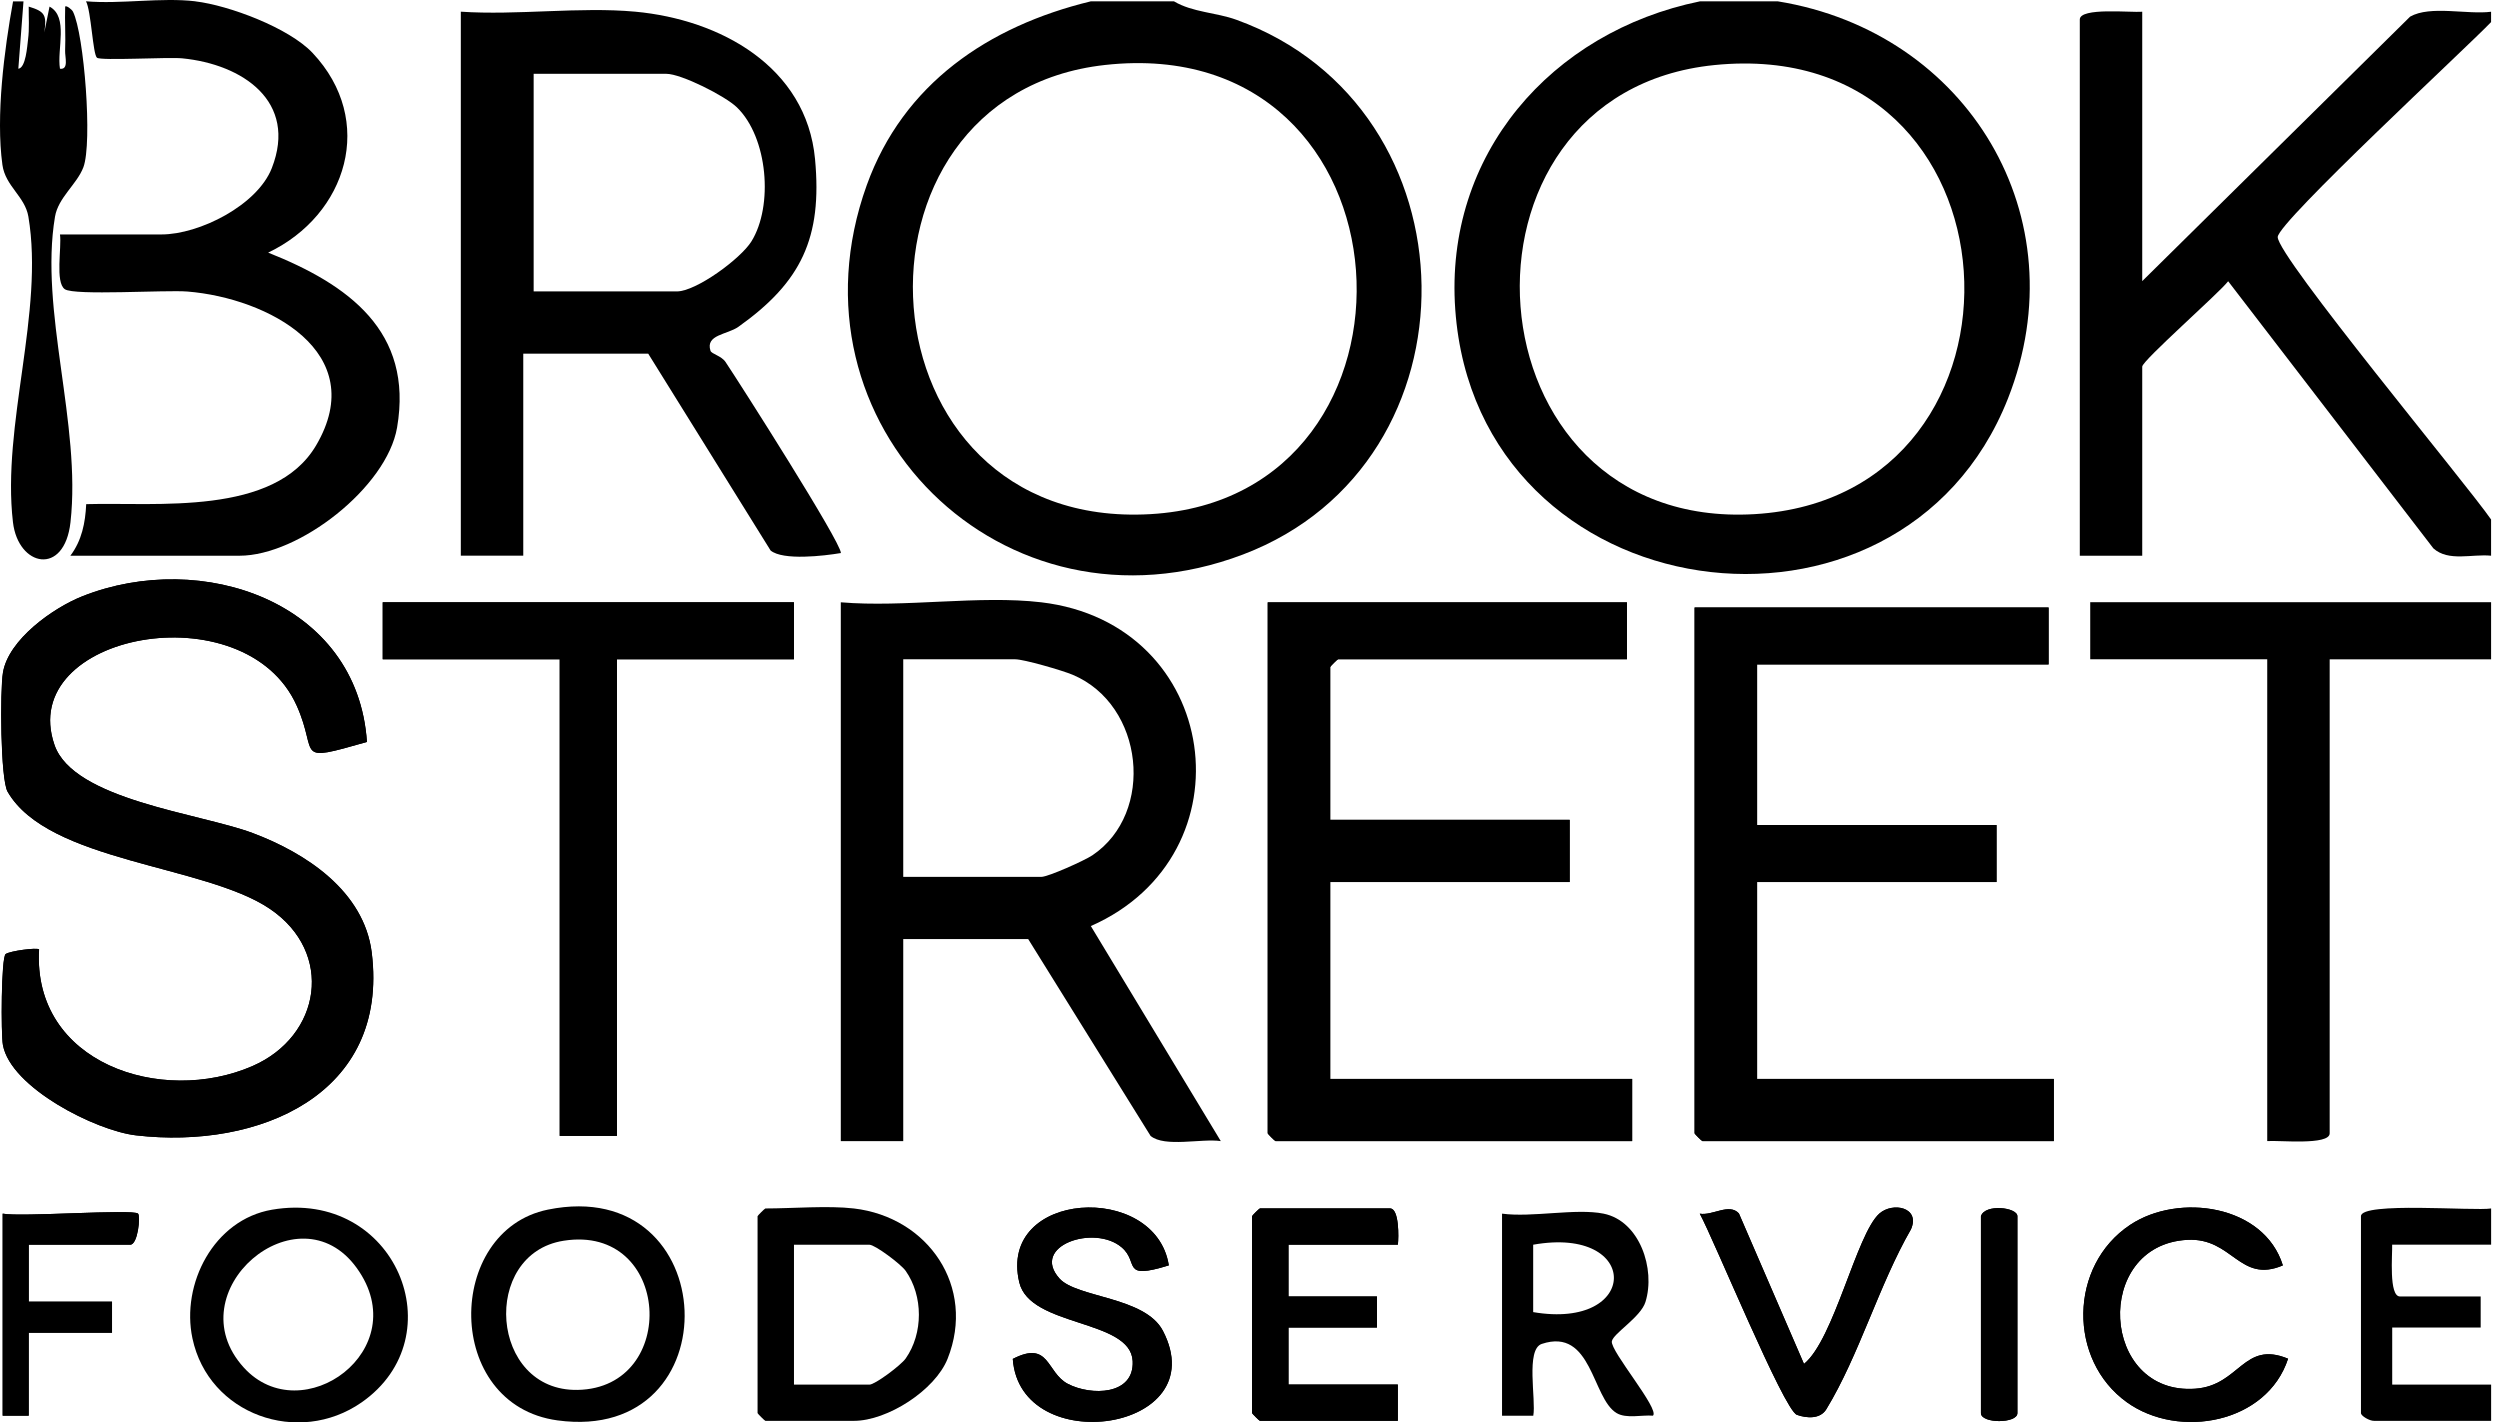 <svg width="232" height="132" viewBox="0 0 232 132" fill="none" xmlns="http://www.w3.org/2000/svg">
<path d="M34.048 68.858C33.177 55.828 18.707 50.95 7.649 55.33C4.929 56.407 0.785 59.344 0.271 62.411C-0.009 64.077 0.034 72.311 0.702 73.471C4.483 80.015 18.983 80.237 25.044 84.342C31.037 88.399 29.807 96.146 23.432 98.927C14.989 102.613 3.002 98.676 3.622 88.104C3.438 87.916 0.944 88.24 0.523 88.534C0.102 88.829 0.078 95.967 0.267 96.976C0.998 100.941 8.879 104.926 12.616 105.361C24.008 106.684 36.125 101.579 34.494 88.399C33.787 82.686 28.437 79.169 23.427 77.3C18.416 75.431 6.817 74.234 5.054 69.133C1.472 58.769 22.759 54.78 27.542 65.506C29.59 70.095 27.159 70.814 34.043 68.853L34.048 68.858Z" fill="black"/>
<path d="M73.678 55.892H35.516V61.181H51.942V105.411H57.252V61.181H73.678V55.892Z" fill="black"/>
<path d="M150.98 55.897H117.644V105.173C117.644 105.227 118.317 105.893 118.37 105.893H151.464V100.122H123.444V81.851H145.665V76.08H123.444V61.895C123.444 61.842 124.117 61.175 124.17 61.175H150.98V55.887V55.897Z" fill="black"/>
<path d="M190.11 56.375H157.258V105.174C157.258 105.227 157.931 105.893 157.984 105.893H190.595V100.122H163.058V81.852H185.279V76.563H163.058V61.659H190.11V56.37V56.375Z" fill="black"/>
<path d="M108.464 117.427C107.244 109.628 92.571 110.463 94.585 118.997C95.572 123.184 104.92 122.387 105.109 126.309C105.264 129.497 101.241 129.535 99.101 128.425C97.078 127.372 97.426 124.334 93.984 126.106C94.643 135.442 112.782 132.873 107.917 123.503C106.266 120.325 99.919 120.441 98.312 118.64C95.591 115.592 101.58 113.593 104.097 115.761C105.748 117.181 103.981 118.809 108.459 117.427H108.464Z" fill="black"/>
<path d="M129.72 115.508C129.803 114.827 129.851 112.142 128.994 112.142H116.915C116.862 112.142 116.189 112.813 116.189 112.861V131.132C116.189 131.185 116.862 131.851 116.915 131.851H129.715V128.485H119.568V123.197H127.779V120.313H119.568V115.508H129.715H129.72Z" fill="black"/>
<path d="M167.411 126.569L161.374 112.606C160.464 111.621 158.953 112.833 157.743 112.63C159.04 114.997 165.542 130.862 166.757 131.297C167.677 131.625 168.921 131.698 169.483 130.78C172.533 125.772 174.368 119.232 177.34 114.079C178.236 112.041 175.651 111.515 174.406 112.621C172.286 114.504 170.204 124.308 167.416 126.569H167.411Z" fill="black"/>
<path d="M183.831 112.866V131.137C183.831 132.122 187.215 132.122 187.215 131.137V112.866C187.215 112.04 184.199 111.688 183.831 112.866Z" fill="black"/>
<path d="M211.852 117.428C210.114 111.806 202.189 110.671 197.682 113.666C191.984 117.452 191.892 126.208 197.392 130.14C202.218 133.593 210.381 132.081 212.336 126.088C208.188 124.363 207.868 128.565 203.743 128.87C194.913 129.522 194.192 115.525 202.988 115.057C207.2 114.83 207.82 119.147 211.857 117.428H211.852Z" fill="black"/>
<path d="M12.808 112.625C12.367 112.176 1.881 112.963 0.245 112.625V131.374H2.661V123.68H10.392V120.797H2.666V115.508H12.086C12.793 115.508 13.055 112.871 12.813 112.625H12.808Z" fill="black"/>
<path d="M108.949 0.126C110.658 1.145 112.856 1.155 114.725 1.831C137.299 9.979 137.793 42.941 115.354 51.456C93.099 59.898 72.447 39.367 80.435 17.184C83.823 7.776 91.724 2.43 101.218 0.126H108.949ZM102.559 6.028C77.046 8.839 79.282 49.292 106.766 47.712C133.944 46.153 131.838 2.802 102.559 6.028Z" fill="black"/>
<path d="M164.991 0.126C182.622 2.99 192.978 20.164 186.336 36.991C176.339 62.308 137.062 56.981 135.048 28.722C134.022 14.345 143.951 2.956 157.748 0.126H164.996H164.991ZM159.094 6.038C133.184 8.655 135.794 49.301 162.812 47.713C190.359 46.095 188.306 3.087 159.094 6.038Z" fill="black"/>
<path d="M231.172 51.57C229.4 51.391 227.227 52.149 225.818 50.889L206.773 26.098C205.94 27.194 198.799 33.463 198.799 34.023V51.57H193.005V1.81C193.005 0.665 197.773 1.182 198.799 1.09V26.088L223.659 1.544C225.528 0.477 228.974 1.375 231.172 1.09V2.051C228.892 4.432 211.416 20.592 211.372 21.993C211.319 23.78 228.926 44.948 231.172 48.208V51.574V51.57Z" fill="black"/>
<path d="M18.123 0.125C21.251 0.497 26.823 2.588 29.011 4.916C34.912 11.19 32.23 19.937 24.886 23.443C32.293 26.389 38.383 30.726 36.849 39.675C35.895 45.229 27.738 51.571 22.229 51.571H6.529C7.589 50.17 7.918 48.523 8 46.785C14.517 46.596 25.462 47.915 29.335 41.332C34.423 32.687 24.848 27.659 17.392 27.055C15.369 26.891 6.901 27.451 6.015 26.838C5.1 26.205 5.74 22.945 5.565 21.757H14.986C18.496 21.757 23.879 19.048 25.225 15.6C27.641 9.413 22.509 5.964 16.913 5.414C15.582 5.283 9.346 5.655 8.998 5.356C8.61 5.027 8.46 1.009 7.981 0.121C11.205 0.396 14.981 -0.256 18.128 0.121L18.123 0.125Z" fill="black"/>
<path d="M231.173 55.897V61.185H216.194V105.173C216.194 106.318 211.425 105.801 210.399 105.893V61.18H193.973V55.887H231.173V55.897Z" fill="black"/>
<path d="M2.18 0.129L1.701 6.379C2.398 6.301 2.524 4.273 2.601 3.679C2.737 2.66 2.654 1.631 2.664 0.612C4.179 1.071 4.344 1.394 4.112 3.012L4.596 0.612C6.382 1.573 5.269 4.563 5.564 6.379C6.406 6.49 6.019 5.287 6.043 4.703C6.101 3.341 6 1.969 6.048 0.612C6.15 0.477 6.663 0.863 6.774 1.085C7.815 3.196 8.59 13.261 7.738 15.521C7.137 17.105 5.404 18.327 5.104 20.109C3.642 28.827 7.554 39.365 6.542 48.459C5.98 53.501 1.686 52.603 1.202 48.459C0.152 39.437 4.117 28.962 2.635 20.109C2.32 18.226 0.5 17.284 0.224 15.299C-0.4 10.769 0.394 4.621 1.212 0.129H2.18Z" fill="black"/>
<path d="M231.176 112.14V115.506H221.992C222.026 116.404 221.663 120.312 222.718 120.312H230.207V123.195H221.997V128.488H231.176V131.854H220.307C219.91 131.869 219.097 131.405 219.097 131.135V112.864C219.097 111.497 229.627 112.405 231.176 112.145V112.14Z" fill="black"/>
<path d="M58.949 1.084C66.835 1.809 74.837 6.189 75.636 14.767C76.319 22.084 74.358 26.179 68.524 30.328C67.488 31.062 65.445 31.047 65.934 32.554C66.031 32.849 66.946 33.018 67.329 33.593C68.718 35.669 78.032 50.289 78.037 51.322C76.474 51.588 72.654 52.037 71.511 51.086L60.154 32.82H48.559V51.569H42.764V1.084C47.988 1.437 53.793 0.611 58.949 1.084ZM49.528 27.044H62.812C64.598 27.044 68.728 24.02 69.735 22.398C71.773 19.113 71.269 12.758 68.384 9.961C67.295 8.904 63.214 6.851 61.844 6.851H49.523V27.044H49.528Z" fill="black"/>
<path d="M96.626 55.893C113.319 57.864 116.238 79.322 101.23 85.939L113.29 105.895C111.513 105.629 108.085 106.503 106.773 105.412L95.416 87.146H83.821V105.895H78.026V55.893C83.909 56.396 90.88 55.217 96.626 55.893ZM83.826 81.375H96.626C97.275 81.375 100.649 79.858 101.375 79.37C107.214 75.444 106.178 65.398 99.536 62.616C98.587 62.215 95.024 61.182 94.21 61.182H83.821V81.375H83.826Z" fill="black"/>
<path d="M150.98 55.892V61.181H124.17C124.117 61.181 123.444 61.852 123.444 61.901V76.085H145.665V81.857H123.444V100.127H151.464V105.899H118.37C118.317 105.899 117.644 105.227 117.644 105.179V55.902H150.98V55.892Z" fill="black"/>
<path d="M190.11 56.376V61.664H163.058V76.569H185.279V81.857H163.058V100.127H190.595V105.899H157.984C157.931 105.899 157.258 105.228 157.258 105.179V56.381H190.11V56.376Z" fill="black"/>
<path d="M34.051 68.854C27.167 70.815 29.592 70.095 27.549 65.507C22.766 54.78 1.48 58.77 5.062 69.134C6.824 74.234 18.646 75.509 23.434 77.301C28.222 79.093 33.794 82.691 34.501 88.4C36.133 101.58 24.015 106.685 12.624 105.361C8.887 104.927 1.01 100.942 0.274 96.977C0.085 95.968 0.11 88.829 0.531 88.535C0.952 88.24 3.45 87.917 3.629 88.105C3.01 98.672 14.996 102.613 23.439 98.928C29.815 96.146 31.045 88.4 25.051 84.343C18.99 80.237 4.486 80.015 0.71 73.471C0.042 72.312 -0.002 64.078 0.279 62.411C0.792 59.34 4.941 56.408 7.657 55.331C18.709 50.95 33.184 55.824 34.056 68.859L34.051 68.854Z" fill="black"/>
<path d="M73.678 55.892V61.181H57.252V105.411H51.942V61.181H35.516V55.892H73.678Z" fill="black"/>
<path d="M79.238 112.145C86.137 112.952 90.586 119.414 87.938 126.089C86.776 129.015 82.346 131.855 79.238 131.855H71.028C70.974 131.855 70.302 131.184 70.302 131.136V112.865C70.302 112.812 70.974 112.145 71.028 112.145C73.56 112.145 76.842 111.865 79.238 112.145ZM73.681 128.494H80.686C81.199 128.494 83.6 126.702 84.046 126.069C85.682 123.746 85.682 120.264 84.046 117.936C83.6 117.303 81.199 115.512 80.686 115.512H73.681V128.494Z" fill="black"/>
<path d="M25.244 112.26C36.703 110.3 42.343 124.021 33.552 130.145C27.699 134.221 19.358 131.289 17.857 124.194C16.792 119.162 19.827 113.188 25.244 112.26ZM22.62 126.904C28.009 132.844 38.582 125.257 33.106 117.67C27.675 110.14 16.23 119.862 22.62 126.904Z" fill="black"/>
<path d="M50.845 112.253C67.15 108.935 68.06 134.025 51.74 131.813C41.138 130.373 41.284 114.199 50.845 112.253ZM52.302 115.141C44.585 116.358 45.437 129.142 53.609 128.983C63.088 128.804 62.294 113.561 52.302 115.141Z" fill="black"/>
<path d="M129.721 115.508H119.574V120.313H127.784V123.197H119.574V128.485H129.721V131.851H116.921C116.867 131.851 116.194 131.18 116.194 131.132V112.861C116.194 112.808 116.867 112.142 116.921 112.142H128.999C129.851 112.142 129.808 114.827 129.726 115.508H129.721Z" fill="black"/>
<path d="M148.805 112.626C152.164 113.297 153.651 117.769 152.697 120.827C152.256 122.242 149.705 123.739 149.579 124.473C149.424 125.381 154.057 130.79 153.394 131.375C152.363 131.288 150.925 131.674 150.02 131.133C147.725 129.761 147.754 123.164 143.078 124.714C141.557 125.217 142.564 129.906 142.288 131.379H139.389V112.626C142.167 113.003 146.224 112.109 148.809 112.626H148.805ZM142.279 121.764C152.218 123.459 152.314 113.717 142.279 115.509V121.764Z" fill="black"/>
<path d="M108.465 117.429C103.986 118.811 105.758 117.183 104.103 115.763C101.58 113.599 95.597 115.594 98.317 118.642C99.925 120.443 106.271 120.322 107.922 123.505C112.788 132.879 94.648 135.444 93.989 126.108C97.436 124.336 97.083 127.374 99.107 128.426C101.242 129.537 105.269 129.499 105.114 126.311C104.926 122.385 95.577 123.181 94.59 118.999C92.576 110.465 107.249 109.625 108.469 117.429H108.465Z" fill="black"/>
<path d="M211.85 117.428C207.813 119.147 207.193 114.835 202.981 115.057C194.185 115.525 194.911 129.522 203.737 128.87C207.861 128.565 208.181 124.363 212.33 126.088C210.374 132.081 202.212 133.593 197.385 130.14C191.885 126.208 191.977 117.452 197.676 113.666C202.183 110.671 210.108 111.806 211.846 117.428H211.85Z" fill="black"/>
<path d="M167.409 126.569C170.198 124.313 172.28 114.509 174.4 112.621C175.649 111.515 178.229 112.041 177.334 114.079C174.366 119.228 172.531 125.772 169.477 130.78C168.915 131.703 167.671 131.625 166.751 131.297C165.536 130.862 159.034 114.997 157.737 112.63C158.947 112.833 160.458 111.621 161.368 112.606L167.405 126.569H167.409Z" fill="black"/>
<path d="M12.808 112.625C13.05 112.871 12.793 115.508 12.082 115.508H2.666V120.797H10.397V123.68H2.666V131.374H0.25V112.625C1.881 112.963 12.372 112.176 12.813 112.625H12.808Z" fill="black"/>
<path d="M183.831 112.866C184.199 111.688 187.215 112.04 187.215 112.866V131.137C187.215 132.122 183.831 132.122 183.831 131.137V112.866Z" fill="black"/>
</svg>
